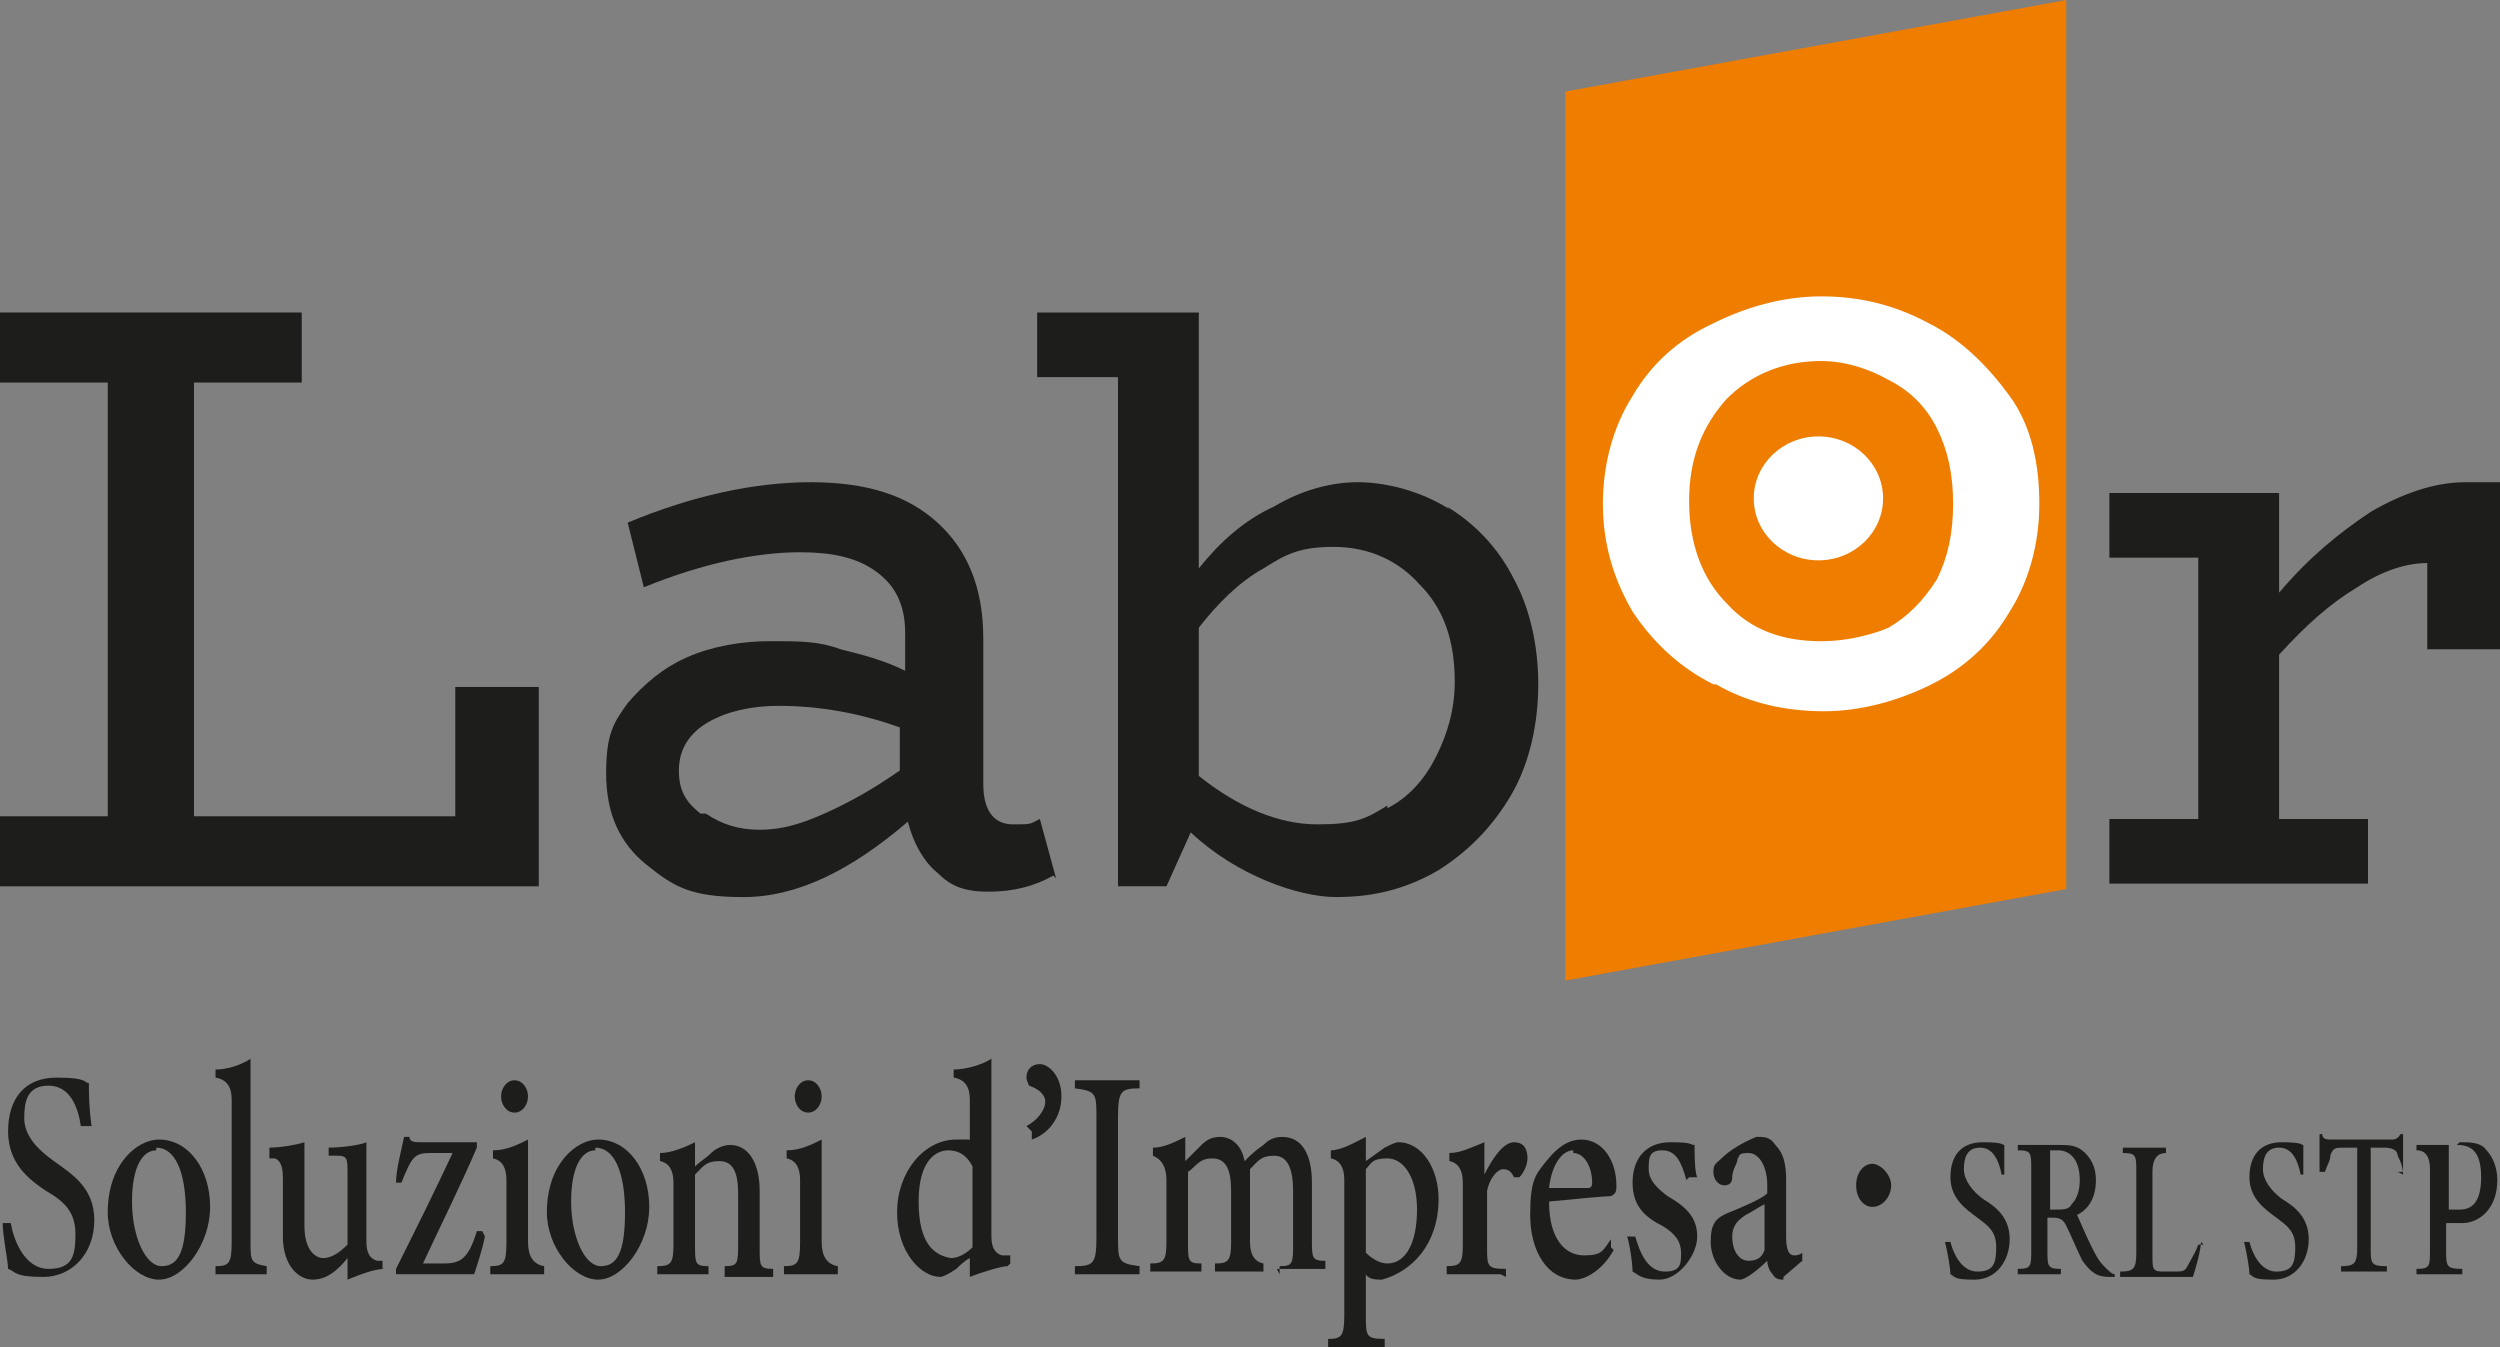 <?xml version="1.0" encoding="UTF-8"?><svg id="a" xmlns="http://www.w3.org/2000/svg" width="55.09mm" height="29.682mm" viewBox="0 0 156.16 84.137"><rect x="0" y="0" width="156.16" height="84.137" fill="#808080" stroke="none"/><defs><style>.b{fill:#fff;}.c{fill:#ee7d00;}.d{fill:#1d1d1b;}</style></defs><polygon class="c" points="129.068 55.531 97.768 61.252 97.768 5.721 129.068 0 129.068 55.531"/><polygon class="d" points="33.655 42.91 33.655 55.362 0 55.362 0 50.988 6.732 50.988 6.732 23.895 0 23.895 0 19.52 18.847 19.52 18.847 23.895 12.116 23.895 12.116 50.988 28.439 50.988 28.439 42.91 33.487 42.91 33.655 42.91"/><path class="d" d="M44.089,50.819c1.01,.673,2.019,1.01,3.365,1.01,1.346,0,2.525-.337,4.039-1.01,1.515-.673,3.029-1.514,4.712-2.692v-2.692c-2.356-.842-4.88-1.346-7.572-1.346-1.683,0-3.198,.337-4.375,1.01-1.178,.673-1.852,1.682-1.852,3.028,0,1.347,.505,2.019,1.347,2.692h.336Zm21.708,3.871c-1.178,.673-2.525,1.009-4.039,1.009-1.515,0-2.356-.336-3.198-1.178-.842-.673-1.515-1.851-1.851-3.197-3.534,3.029-6.899,4.711-10.265,4.711-3.365,0-4.375-.673-6.058-2.019-1.682-1.346-2.524-3.198-2.524-5.722,0-2.524,.505-3.197,1.346-4.375,1.01-1.178,2.188-2.188,3.702-2.861,1.515-.673,3.365-1.009,5.216-1.009,1.851,0,3.029,0,4.375,.505,1.346,.337,2.692,.673,4.039,1.346v-2.355c0-1.852-.673-3.029-1.851-3.871-1.178-.842-2.692-1.178-4.712-1.178-2.693,0-6.058,.673-9.76,2.188l-1.01-4.039c4.039-1.682,7.909-2.524,11.443-2.524s6.058,.841,7.909,2.524c1.851,1.683,2.861,4.039,2.861,7.236v9.087c0,1.683,.673,2.524,1.851,2.524,1.178,0,1.01,0,1.683-.336l1.01,3.702-.168-.169Z"/><path class="d" d="M86.662,50.482c1.346-.673,2.356-1.852,3.029-3.198,.673-1.345,1.178-2.86,1.178-4.711,0-2.524-.673-4.543-2.188-6.058-1.346-1.515-3.197-2.355-5.385-2.355-2.188,0-3.029,.504-4.375,1.346-1.514,.841-2.86,2.187-4.039,3.702v9.256c2.525,2.019,5.048,3.029,7.404,3.029,2.356,0,3.029-.337,4.375-1.178v.169Zm3.702-18.847c1.682,1.009,3.197,2.525,4.207,4.544,1.009,1.851,1.515,4.207,1.515,6.562,0,2.356-.505,4.88-1.683,6.899-1.178,2.019-2.692,3.534-4.543,4.712-2.019,1.178-4.039,1.682-6.395,1.682-2.356,0-6.226-1.346-9.087-4.039l-1.515,3.366h-3.029V23.558h-5.048v-4.038h10.096v15.986c1.346-1.683,2.861-3.029,4.712-3.871,1.682-1.009,3.533-1.515,5.216-1.515,1.682,0,3.87,.505,5.721,1.683l-.168-.169Z"/><path class="b" d="M117.961,39.208c1.178-.673,2.188-1.682,3.029-3.028,.673-1.346,1.009-2.861,1.009-4.712,0-1.851-.336-3.365-1.009-4.711-.673-1.346-1.683-2.355-3.029-3.028-1.178-.673-2.692-1.178-4.207-1.178-2.355,0-4.375,.842-5.889,2.356-1.515,1.682-2.356,3.702-2.356,6.395,0,2.692,.841,4.88,2.356,6.394,1.514,1.683,3.534,2.356,5.889,2.356,2.356,0,4.207-.842,4.207-.842m-10.938,3.534c-2.019-1.009-3.702-2.524-5.048-4.543-1.178-2.019-1.851-4.207-1.851-6.732,0-2.524,.673-4.88,1.851-6.731,1.178-2.019,2.861-3.534,5.048-4.543,2.019-1.01,4.375-1.683,6.731-1.683,2.356,0,4.544,.504,6.732,1.683,2.019,1.009,3.702,2.692,5.048,4.543,1.346,1.851,1.851,4.207,1.851,6.731,0,2.525-.673,4.88-1.851,6.732-1.178,2.019-2.861,3.534-4.88,4.543-2.019,1.01-4.375,1.683-6.731,1.683-2.356,0-4.712-.504-6.731-1.683h-.168Z"/><path class="d" d="M156.16,30.121v10.433h-4.543v-5.384c-1.346,0-2.861,.504-4.375,1.514-1.683,1.01-3.197,2.356-4.88,4.207v10.265h5.553v4.038h-16.155v-4.038h5.553v-16.323h-5.553v-4.038h10.602v6.226c1.851-2.188,3.702-3.702,5.721-5.048,2.019-1.178,4.039-1.851,5.889-1.851h2.188Z"/><path class="d" d="M5.049,70.339c-.168-1.178-.673-2.525-2.019-2.525-1.346,0-1.515,1.01-1.515,2.02,0,1.01,.673,1.851,1.851,2.693,1.178,.841,2.524,1.682,2.524,3.702,0,2.019-1.346,3.534-3.198,3.534-1.851,0-1.682-.336-2.188-.505,0-.504-.336-2.019-.336-2.861H.673c.168,1.01,.841,2.861,2.356,2.861,1.515,0,1.683-.841,1.683-2.187,0-1.346-.674-2.019-1.851-2.693-1.009-.673-2.356-1.683-2.356-3.702,0-2.019,1.01-3.365,3.029-3.365,2.019,0,1.683,.337,2.019,.337,0,.673,0,1.514,.168,2.692h-.673Z"/><path class="d" d="M9.76,71.853c-.841,0-1.515,1.009-1.515,3.198,0,2.187,.841,4.038,1.851,4.038,1.009,0,1.514-.841,1.514-3.365,0-2.525-.673-4.039-1.851-4.039v.168Zm.168-.673c1.851,0,3.197,1.851,3.197,4.207,0,2.355-1.682,4.544-3.197,4.544-1.515,0-3.198-2.02-3.198-4.207,0-3.029,1.852-4.544,3.198-4.544"/><path class="d" d="M13.462,79.594v-.505c.841,0,1.01-.168,1.01-1.514v-8.919q0-1.178-1.01-1.346v-.504c.841,0,1.683-.337,2.188-.673v11.442c0,1.178,0,1.346,1.009,1.514v.505h-3.197Z"/><path class="d" d="M24.064,79.257c-.673,0-1.515,.336-2.356,.673v-1.346c-.673,.842-1.346,1.346-2.187,1.346-.841,0-1.851-.842-1.851-2.692v-3.702q0-1.009-.505-1.178h-.337v-.673c.674,0,1.683-.169,2.188-.336v5.216c0,1.514,.673,2.019,1.178,2.019,.505,0,1.009-.336,1.514-.842v-4.375c0-1.01,0-1.178-.673-1.178h-.505v-.504c.841,0,2.019-.169,2.356-.336v6.226q0,1.009,.673,1.178h.336v.505h.168Z"/><path class="d" d="M30.29,77.238c-.168,.842-.505,1.851-.673,2.355h-4.88v-.336c1.178-2.355,2.355-4.711,3.534-7.235h-1.346c-1.01,0-1.178,.168-1.851,1.851h-.337c0-.842,.337-2.019,.505-2.861h.337c0,.337,.336,.337,.841,.337h3.366v.336c-1.01,2.355-2.188,4.711-3.366,7.235h1.347c1.009,0,1.514-.336,2.019-2.019h.336l.168,.336Z"/><path class="d" d="M32.141,69.497c-.505,0-.841-.505-.841-1.009,0-.505,.336-1.009,.841-1.009,.505,0,.841,.504,.841,1.009,0,.504-.337,1.009-.841,1.009m-1.515,10.097v-.505c.841,0,1.009-.168,1.009-1.514v-3.87q0-1.178-.841-1.346v-.505c.841,0,1.515-.336,2.188-.673v6.395q0,1.346,1.009,1.514v.505h-3.365Z"/><path class="d" d="M37.189,71.853c-.841,0-1.514,1.009-1.514,3.198,0,2.187,.841,4.038,1.851,4.038,1.009,0,1.515-.841,1.515-3.365,0-2.525-.673-4.039-1.851-4.039v.168Zm.168-.673c1.851,0,3.198,1.851,3.198,4.207,0,2.355-1.683,4.544-3.198,4.544-1.515,0-3.197-2.02-3.197-4.207,0-3.029,1.851-4.544,3.197-4.544"/><path class="d" d="M45.266,79.594v-.505c.841,0,.841-.168,.841-1.514v-3.029c0-1.346-.337-2.019-1.178-2.019-.841,0-1.01,.337-1.515,.842v4.375c0,1.178,0,1.346,.841,1.346v.505h-3.198v-.505c.841,0,1.01-.168,1.01-1.346v-3.871q0-1.178-.841-1.346v-.504c.673,0,1.515-.336,2.188-.673v1.514c.336-.337,.673-.504,1.009-.841,.337-.336,.841-.505,1.178-.505,1.178,0,1.851,1.178,1.851,2.861v3.534c0,1.178,0,1.346,.842,1.346v.505h-3.029v-.169Z"/><path class="d" d="M50.483,69.497c-.505,0-.841-.505-.841-1.009,0-.505,.336-1.009,.841-1.009,.505,0,.841,.504,.841,1.009,0,.504-.337,1.009-.841,1.009m-1.515,10.097v-.505c.841,0,1.009-.168,1.009-1.514v-3.87q0-1.178-.841-1.346v-.505c.841,0,1.515-.336,2.188-.673v6.395q0,1.346,1.009,1.514v.505h-3.365Z"/><path class="d" d="M60.748,72.863c-.336-.673-.842-1.009-1.515-1.009s-1.851,.504-1.851,3.197c0,2.692,1.01,3.365,2.019,3.534,.505,0,1.01-.337,1.346-.673v-5.048Zm2.188,6.226c-.336,0-1.515,.337-2.356,.673v-1.178c-.336,.169-.673,.505-.841,.673-.505,.336-.841,.504-1.01,.504-1.178,0-2.692-1.515-2.692-4.038,0-2.524,1.683-4.543,3.702-4.543,2.019,0,.673,0,.841,.168v-2.692q0-1.178-1.009-1.346v-.505c.842,0,1.851-.337,2.356-.673v11.106q0,1.009,.673,1.178h.505v.504l-.168,.169Z"/><path class="d" d="M64.113,70.339c.673-.336,1.178-1.009,1.178-1.515,0-.504-.505-.841-1.009-1.01,0,0-.168-.336-.168-.504,0-.505,.336-.842,.841-.842,.505,0,1.346,.673,1.346,2.019,0,1.347-.841,2.356-1.851,2.693v-.505l-.336-.336Z"/><path class="d" d="M67.142,79.594v-.505c1.178,0,1.346-.168,1.346-1.851v-7.405c0-1.515,0-1.682-1.346-1.851v-.504h4.039v.504c-1.178,0-1.346,.169-1.346,1.851v7.405c0,1.514,0,1.682,1.346,1.851v.505h-4.039Z"/><path class="d" d="M79.931,79.594v-.505c.841,0,.841-.168,.841-1.514v-3.197c0-1.346-.337-2.188-1.178-2.188-.841,0-1.01,.336-1.515,.842v4.543q0,1.178,.841,1.346v.505h-3.029v-.505c.841,0,1.009-.169,1.009-1.346v-3.197c0-1.346-.336-2.019-1.178-2.019-.841,0-1.009,.504-1.515,.841v4.376c0,1.178,0,1.346,.841,1.346v.504h-3.197v-.504c.841,0,1.009-.169,1.009-1.346v-3.87q0-1.178-.842-1.515v-.504c.673,0,1.346-.337,2.02-.673v1.514l1.009-1.009c.336-.337,.673-.504,1.178-.504,.673,0,1.346,.504,1.515,1.514,.337-.336,.673-.673,1.178-1.009,.337-.337,.674-.504,1.178-.504,1.178,0,1.851,1.009,1.851,2.86v3.534c0,1.178,0,1.346,.842,1.346v.505h-3.029l.168,.336Z"/><path class="d" d="M85.316,78.248c.336,.336,.842,.673,1.346,.673,1.178,0,1.851-1.346,1.851-3.366,0-2.02-.841-3.197-1.851-3.197-1.01,0-1.01,.337-1.346,.673v5.217Zm-2.188-6.395c.673,0,1.515-.505,2.188-.842v1.515l1.178-.842c.337-.168,.673-.336,.841-.336,1.515,0,2.524,1.683,2.524,3.534,0,2.86-1.682,4.543-3.534,5.049-.336,0-.841,0-1.009-.337v2.524c0,1.346,0,1.515,1.178,1.515v.505h-3.534v-.505c.841,0,1.01-.168,1.01-1.515v-8.414q0-1.178-.841-1.346v-.505Z"/><path class="d" d="M93.73,79.594h-3.365v-.505c.842,0,1.009-.168,1.009-1.346v-3.871q0-1.178-.841-1.346v-.504c.673,0,1.346-.336,2.188-.673v2.019c.505-1.009,1.178-2.019,1.851-2.019,.673,0,.841,.504,.841,1.01,0,.504-.337,1.009-.505,1.178h-.336c-.168-.337-.337-.504-.673-.504-.337,0-.841,.504-1.01,1.346v3.534c0,1.178,0,1.346,1.178,1.346v.505l-.336-.169Z"/><path class="d" d="M98.274,71.853c-.673,0-1.346,.841-1.515,2.355h2.356c.168,0,.337,0,.337-.336,0-1.009-.505-1.851-1.178-1.851v-.168Zm2.524,6.226c-.841,1.515-2.019,1.852-2.356,1.852-1.851,0-2.86-1.852-2.86-4.039,0-2.187,.336-2.524,1.009-3.365,.673-.842,1.346-1.346,2.188-1.346,1.346,0,2.188,1.346,2.188,2.861,0,.337,0,.504-.337,.673-.336,0-2.188,.168-3.87,.337,0,2.355,1.009,3.365,2.188,3.365,1.178,0,1.178-.336,1.682-1.009v.504l.168,.169Z"/><path class="d" d="M105.341,73.704c-.336-1.178-.673-1.851-1.515-1.851-.841,0-.841,.505-.841,1.178s.505,1.178,1.178,1.683c1.178,.673,1.851,1.346,1.851,2.524,0,1.178-1.178,2.692-2.356,2.692-1.178,0-1.346-.337-1.682-.504,0-.505-.168-1.683-.337-2.188h.505c.337,1.178,.842,2.188,1.852,2.188,1.01,0,1.01-.505,1.01-1.178,0-.673-.337-1.178-1.178-1.683-1.009-.505-1.851-1.178-1.851-2.692,0-1.515,.842-2.524,2.356-2.524,1.515,0,1.178,.168,1.515,.168,0,.505,0,1.683,.168,2.019h-.505l-.168,.169Z"/><path class="d" d="M110.221,75.219c-.337,.168-.841,.504-1.178,.673-.505,.336-.841,.673-.841,1.346,0,1.009,.505,1.514,1.009,1.514,.505,0,.841-.168,1.01-.673v-2.86Zm1.178,4.711c-.168,0-.505,0-.673-.337-.168-.168-.336-.505-.336-.842-.505,.505-1.347,1.178-1.683,1.178-1.01,0-1.851-1.178-1.851-2.356,0-1.178,.337-1.515,1.178-1.851,.842-.337,2.019-.842,2.356-1.178v-.504c0-1.178-.505-2.019-1.178-2.019-.673,0-.505,.168-.673,.337,0,.336-.336,.673-.336,1.178,0,.336-.168,.505-.505,.505-.336,0-.673-.336-.673-.842,0-.504,.168-.504,.505-.841,.505-.505,1.346-1.01,2.187-1.346,.505,0,.841,0,1.178,.504,.505,.505,.673,1.178,.673,2.188v3.534c0,.841,.168,1.178,.505,1.178q.336,0,.505-.168v.504l-1.178,1.01v.169Z"/><path class="d" d="M116.952,75.387c-.505,0-1.009-.505-1.009-1.346,0-.842,.505-1.346,1.009-1.346,.505,0,1.178,.673,1.178,1.346,0,.673-.505,1.346-1.178,1.346"/><path class="d" d="M125.029,73.368c-.168-.842-.505-1.682-1.346-1.682-.841,0-1.01,.673-1.01,1.346,0,.672,.505,1.346,1.178,1.851,.841,.504,1.682,1.178,1.682,2.524,0,1.346-.841,2.525-2.187,2.525-1.347,0-1.178-.168-1.515-.337,0-.337-.168-1.346-.337-2.019h.337c.168,.673,.673,1.851,1.682,1.851,1.01,0,1.178-.505,1.178-1.514,0-1.01-.505-1.346-1.178-1.852-.673-.504-1.682-1.178-1.682-2.524,0-1.346,.673-2.188,2.019-2.188,1.346,0,1.178,.168,1.346,.168v1.851h-.168Z"/><path class="d" d="M128.394,75.555c.505,0,.841,0,1.01-.336,.336-.337,.505-.842,.505-1.515,0-1.346-.673-1.851-1.346-1.851h-.505v3.702h.336Zm3.702,4.207h-.336c-.841,0-1.178-.336-1.683-1.009-.337-.673-.673-1.515-1.01-2.188-.168-.337-.336-.504-.841-.504h-.336v2.019c0,1.009,0,1.178,.841,1.178v.337h-2.692v-.337c.841,0,.841-.168,.841-1.178v-5.049c0-1.01,0-1.178-.841-1.178v-.337h2.524c.673,0,1.178,0,1.683,.504,.336,.337,.673,.842,.673,1.683,0,1.178-.505,1.851-1.178,2.188,.168,.336,.505,1.178,.841,1.851,.337,.673,.505,1.01,.841,1.346,.337,.337,.505,.504,.673,.504v.169Z"/><path class="d" d="M137.481,77.575c0,.505-.336,1.682-.505,2.188h-4.544v-.336c.841,0,1.01-.169,1.01-1.178v-5.048c0-1.01,0-1.178-.841-1.178v-.336h2.692v.336q-.842,0-.842,1.178v5.217c0,.841,0,1.009,.673,1.009h.673c.505,0,.674,0,.841-.336,.168-.337,.505-.842,.673-1.346h.337l-.168-.169Z"/><path class="d" d="M143.708,73.368c-.168-.842-.505-1.682-1.346-1.682-.841,0-1.01,.673-1.01,1.346,0,.672,.505,1.346,1.178,1.851,.841,.504,1.682,1.178,1.682,2.524,0,1.346-.841,2.525-2.188,2.525-1.346,0-1.178-.168-1.515-.337,0-.337-.168-1.346-.336-2.019h.336c.168,.673,.674,1.851,1.683,1.851,1.01,0,1.178-.505,1.178-1.514,0-1.01-.505-1.346-1.178-1.852-.673-.504-1.683-1.178-1.683-2.524,0-1.346,.674-2.188,2.02-2.188s1.178,.168,1.346,.168v1.851h-.168Z"/><path class="d" d="M150.102,73.368c0-.505-.168-.842-.336-1.178,0-.337-.337-.504-.841-.504h-.841v6.226c0,1.009,0,1.178,1.01,1.178v.337h-2.861v-.337c.841,0,1.009-.169,1.009-1.178v-6.226h-.841c-.505,0-.673,0-.841,.504,0,.336-.168,.505-.336,1.009h-.336v-2.355h.168c0,.336,.337,.336,.505,.336h3.871q.337,0,.505-.336h.168v2.355h-.336l.336,.169Z"/><path class="d" d="M152.963,75.556h.673c.673,0,1.346-.336,1.346-2.019s-.673-2.019-1.515-2.019h-.505v4.038Zm.673-4.207c.673,0,1.346,0,1.683,.505,.336,.337,.673,1.01,.673,1.851,0,1.852-1.178,2.693-2.188,2.693h-1.01v1.682c0,1.01,0,1.178,1.01,1.178v.337h-2.861v-.337c.842,0,.842-.168,.842-1.178v-5.049q0-1.178-.842-1.178v-.336h2.524l.168-.169Z"/><path class="b" d="M113.586,27.26c2.23,0,4.039,1.733,4.039,3.871,0,2.137-1.808,3.87-4.039,3.87-2.23,0-4.039-1.733-4.039-3.87,0-2.138,1.808-3.871,4.039-3.871"/></svg>